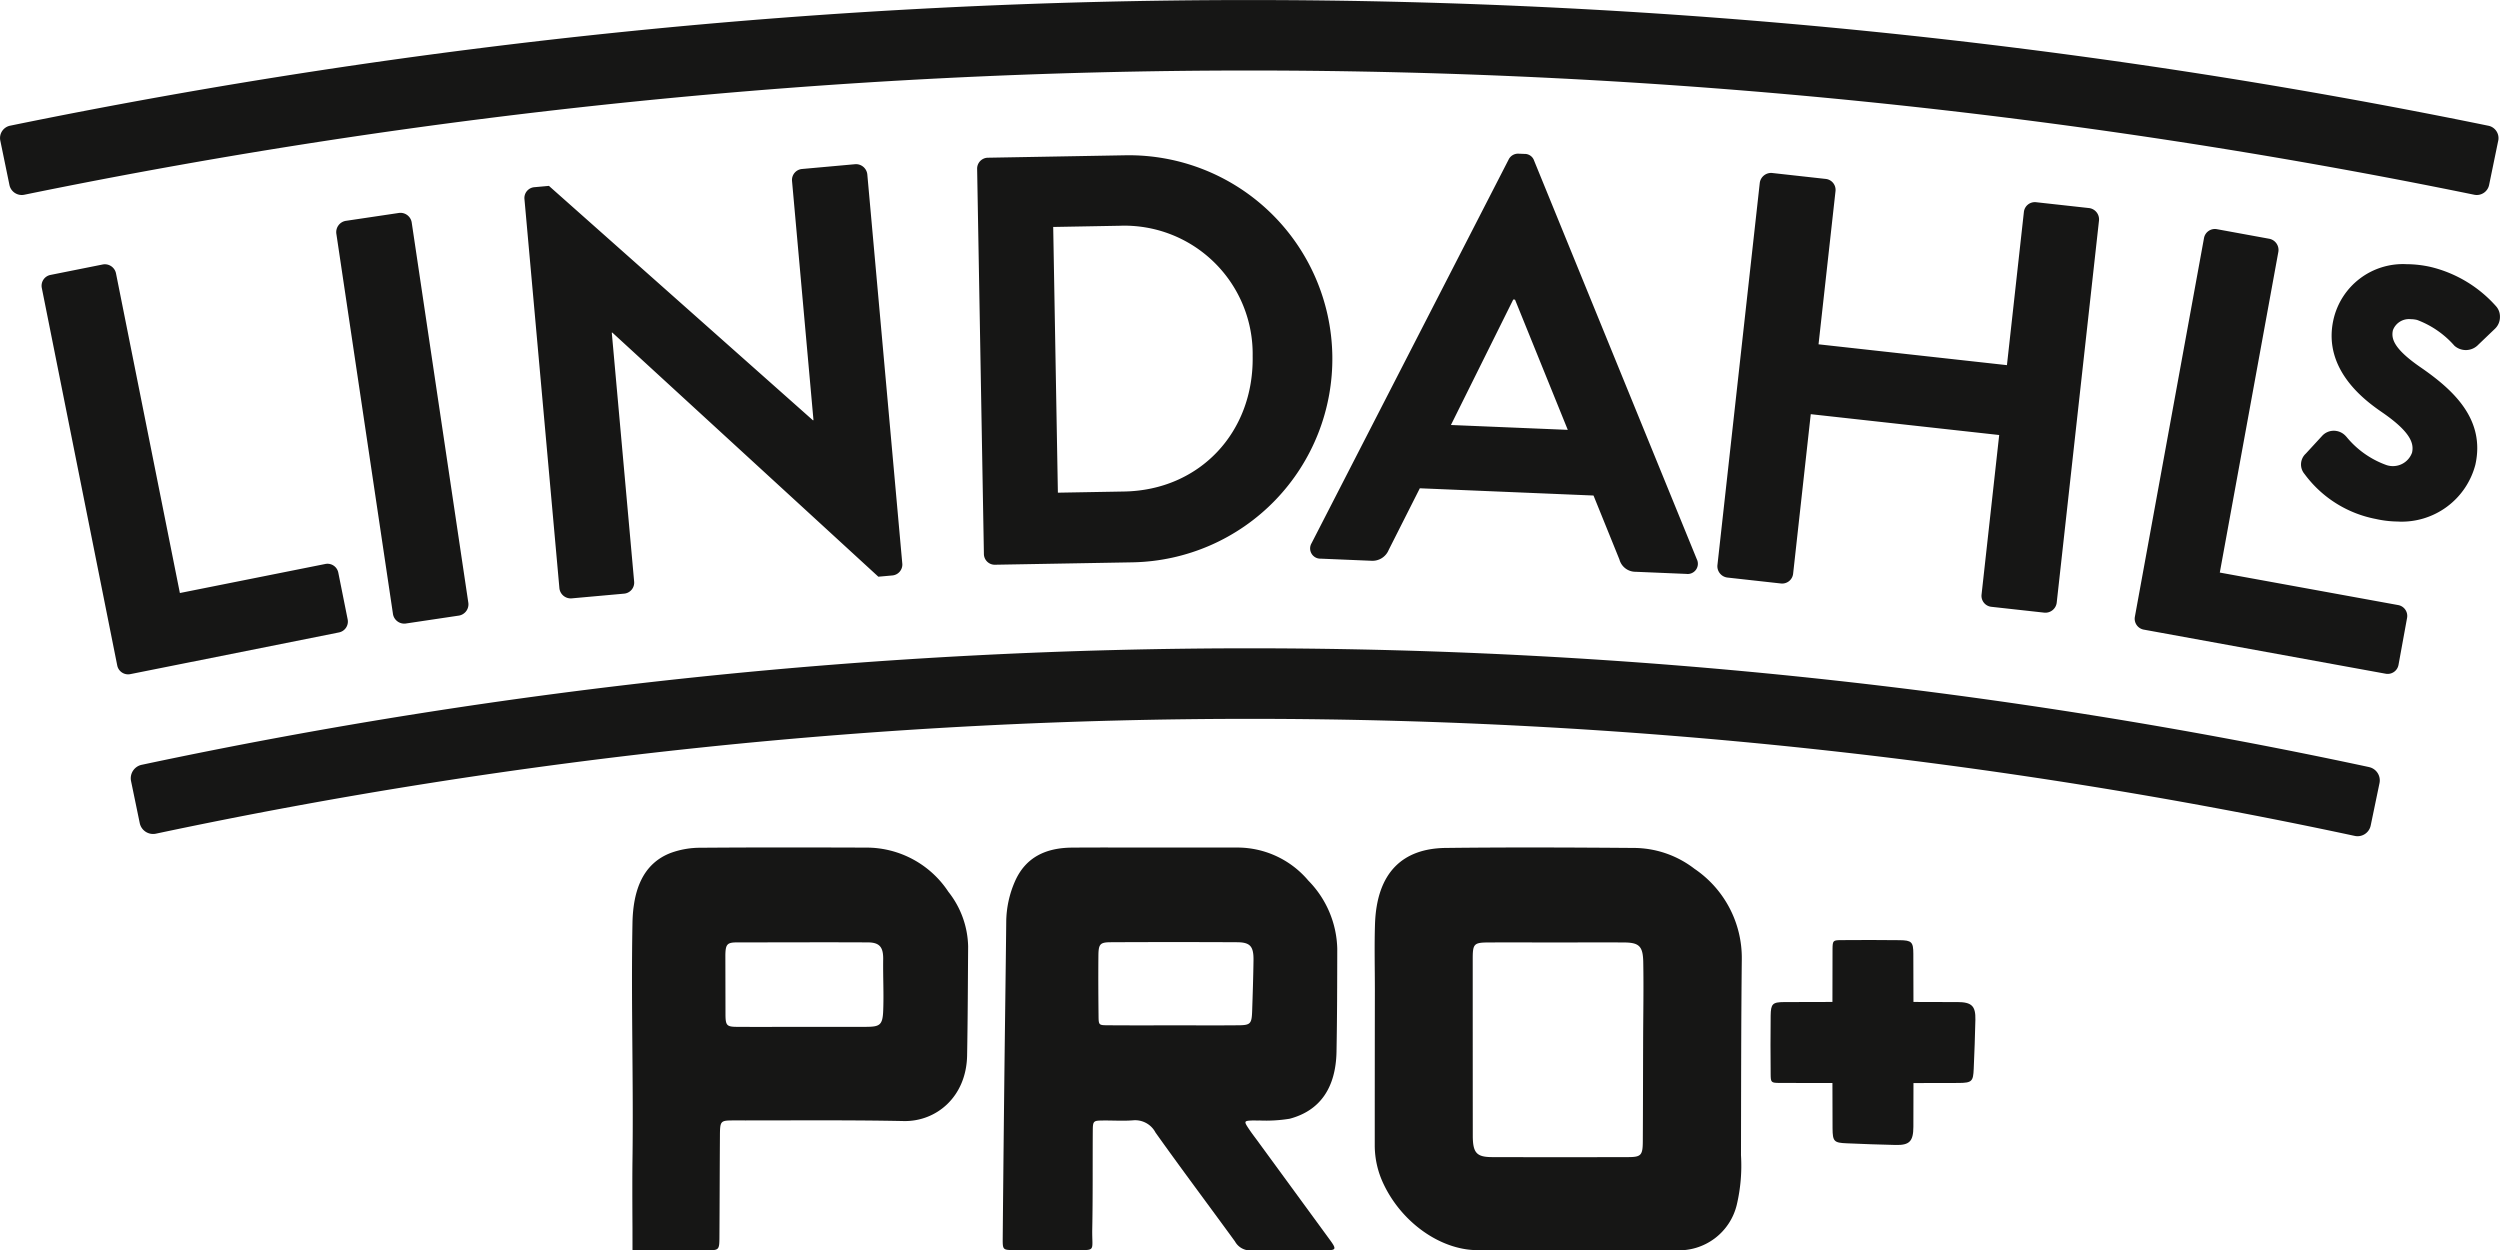 <svg xmlns="http://www.w3.org/2000/svg" width="244.69" height="122.393" viewBox="0 0 244.69 122.393">
  <g id="Groupe_9820" data-name="Groupe 9820" transform="translate(-0.001 0.001)">
    <g id="Groupe_9818" data-name="Groupe 9818" transform="translate(0 0)">
      <g id="Groupe_9819" data-name="Groupe 9819">
        <path id="Tracé_4169" data-name="Tracé 4169" d="M215.719,23.3a1.084,1.084,0,0,1,1.26-.869l5.15.942A1.118,1.118,0,0,1,223,24.626L217.265,56.04l17.46,3.182a1.079,1.079,0,0,1,.869,1.257l-.837,4.593a1.078,1.078,0,0,1-1.257.869l-23.678-4.316a1.083,1.083,0,0,1-.869-1.26ZM4.091,28.181a1.08,1.08,0,0,1,.849-1.272l5.136-1.027a1.116,1.116,0,0,1,1.272.849l6.258,31.312L31.84,55.2a1.079,1.079,0,0,1,1.272.849l.916,4.576a1.085,1.085,0,0,1-.849,1.274L12.749,65.982a1.084,1.084,0,0,1-1.274-.849Zm28.825-5.334a1.123,1.123,0,0,1,.91-1.228l5.238-.779a1.116,1.116,0,0,1,1.228.91l5.55,37.271a1.118,1.118,0,0,1-.91,1.228l-5.238.782a1.12,1.12,0,0,1-1.228-.913Zm18.411-3.409a1.066,1.066,0,0,1,.986-1.117l1.414-.128,25.836,22.94.058-.006-2.1-23.415a1.078,1.078,0,0,1,.98-1.172l5.214-.47a1.118,1.118,0,0,1,1.172.98l3.43,38.157a1.074,1.074,0,0,1-.986,1.117l-1.362.122L59.933,32.552l-.055,0,2.19,24.38a1.082,1.082,0,0,1-.983,1.172l-5.159.464a1.117,1.117,0,0,1-1.172-.98Zm44.311-2.9a1.072,1.072,0,0,1,1.006-1.1l13.488-.239a19.923,19.923,0,1,1,.7,39.84l-13.488.236A1.065,1.065,0,0,1,96.3,54.212Zm14.392,31.569c7.4-.131,12.706-5.8,12.575-13.26a12.555,12.555,0,0,0-13.036-12.75l-6.486.117.458,26.008Zm18.344,5.054,19.28-37.536a1.028,1.028,0,0,1,.994-.583l.569.023a.963.963,0,0,1,.939.668l15.92,39a1,1,0,0,1-1.029,1.438l-4.946-.207a1.633,1.633,0,0,1-1.6-1.207L155.967,48.5l-17-.709-3.045,6.028a1.715,1.715,0,0,1-1.7,1.067l-4.946-.207a1,1,0,0,1-.9-1.519m25.072-11.088-5.165-12.747-.172-.009-6.1,12.281Zm18.793-24.185a1.121,1.121,0,0,1,1.193-.957l5.261.583a1.078,1.078,0,0,1,.957,1.193L177.991,33.7l18.44,2.039,1.659-14.993a1.079,1.079,0,0,1,1.193-.954l5.206.575a1.117,1.117,0,0,1,.954,1.2L201.3,59.009a1.119,1.119,0,0,1-1.193.957l-5.206-.575a1.081,1.081,0,0,1-.954-1.2l1.726-15.614-18.443-2.039-1.726,15.614a1.081,1.081,0,0,1-1.193.957l-5.261-.583a1.119,1.119,0,0,1-.957-1.193Zm62.517,33.159a10.277,10.277,0,0,1-2.219-.251,11.3,11.3,0,0,1-6.985-4.407,1.436,1.436,0,0,1,.122-1.983l1.6-1.738a1.539,1.539,0,0,1,1.14-.507,1.589,1.589,0,0,1,1.184.528.977.977,0,0,1,.07.076,8.961,8.961,0,0,0,3.9,2.753,1.99,1.99,0,0,0,2.511-1.213c.184-.825-.015-1.936-2.884-3.917-1.467-1.012-5.929-4.092-4.809-9.1a6.973,6.973,0,0,1,7.157-5.43,10.984,10.984,0,0,1,2.386.277,12.453,12.453,0,0,1,6.349,3.815,1.511,1.511,0,0,1,.405,1.073,1.584,1.584,0,0,1-.5,1.167l-1.613,1.543a1.682,1.682,0,0,1-2.342.108,9.123,9.123,0,0,0-3.657-2.526,2.915,2.915,0,0,0-.642-.076,1.677,1.677,0,0,0-1.721,1.079c-.178.79.023,1.776,2.657,3.6,3.234,2.222,6.407,5.1,5.41,9.574a7.457,7.457,0,0,1-7.53,5.561m9.775-37.3a1.237,1.237,0,0,0-.974-1.446A604.106,604.106,0,0,0,1,12.3a1.235,1.235,0,0,0-.974,1.446q.451,2.183.9,4.369a1.232,1.232,0,0,0,1.455.945,597.182,597.182,0,0,1,239.785,0,1.232,1.232,0,0,0,1.455-.945q.451-2.183.9-4.369" transform="translate(0.001 -0.001)" fill="#161615"/>
        <path id="Tracé_4170" data-name="Tracé 4170" d="M223.465,33.382A521.79,521.79,0,0,0,5.459,33.16a1.351,1.351,0,0,0-1.041,1.6l.849,4.106A1.335,1.335,0,0,0,6.853,39.9a515.871,515.871,0,0,1,215.21.219,1.31,1.31,0,0,0,1.56-1.012l.863-4.153a1.33,1.33,0,0,0-1.021-1.569" transform="translate(8.411 41.695)" fill="#161615"/>
        <path id="Tracé_4171" data-name="Tracé 4171" d="M21.258,65.635s-.029-4.342,0-6.53c.108-7.754-.146-15.526,0-23.272.061-3.2,1.009-5.824,3.782-6.868a8.42,8.42,0,0,1,2.873-.493c5.4-.044,10.822-.032,16.241-.015a9.6,9.6,0,0,1,8.026,4.328,8.892,8.892,0,0,1,1.931,5.346c-.026,3.555-.035,7.119-.1,10.665-.073,4.086-3.045,6.489-6.2,6.425-5.529-.114-11.024-.052-16.533-.061-1.438,0-1.449,0-1.461,1.578-.023,3.258-.026,6.521-.047,9.778-.009,1.344-.018,1.356-1.28,1.353-2.432-.012-7.23,0-7.23,0ZM37.816,46c2.108,0,4.22.015,6.325,0,1.3-.009,1.6-.157,1.656-1.549.07-1.686-.026-3.377,0-5.077.015-1.19-.37-1.633-1.49-1.639-4.267-.023-8.53,0-12.788,0-.986,0-1.155.163-1.169,1.266l.012,5.871c.015,1,.146,1.123,1.129,1.129,2.111.015,4.217,0,6.325,0" transform="translate(40.647 54.502)" fill="#161615"/>
        <path id="Tracé_4172" data-name="Tracé 4172" d="M48.526,28.449c2.706,0,5.41-.009,8.119,0a9.087,9.087,0,0,1,6.926,3.237A9.826,9.826,0,0,1,66.4,38.353c-.006,3.363-.012,6.722-.073,10.07-.067,3.52-1.592,5.771-4.582,6.568a14.44,14.44,0,0,1-2.975.172c-.227.009-.461-.006-.688,0-.843.035-.852.064-.236.968.216.318.452.624.68.933q3.6,4.921,7.2,9.848c.586.808.548.942-.292.948-2.52.018-5.051-.017-7.565.023A1.7,1.7,0,0,1,56.388,67c-2.587-3.555-5.226-7.072-7.775-10.653a2.246,2.246,0,0,0-2.2-1.2c-.942.076-1.925.009-2.884.017-1.035.012-1.053.015-1.059,1.123-.02,3.158.012,6.328-.05,9.472-.044,2.318.446,2.074-1.826,2.088-1.969.015-3.94.017-5.917,0-1-.009-1.029-.041-1.021-1.137q.07-7.887.16-15.769c.058-5.057.131-10.105.184-15.162a10.078,10.078,0,0,1,.86-4.033c1.05-2.371,3.042-3.266,5.55-3.29,2.7-.023,5.413-.006,8.119-.006m1.907,17.4c2.109,0,4.217.015,6.32-.006,1.158-.012,1.274-.155,1.315-1.423.055-1.639.108-3.278.131-4.926.02-1.379-.321-1.773-1.613-1.779q-6.19-.031-12.368,0c-1.053.006-1.193.181-1.2,1.374-.018,1.951-.006,3.908.015,5.868.009.837.038.878.8.884,2.2.02,4.4.009,6.6.009" transform="translate(64.487 54.505)" fill="#161615"/>
        <path id="Tracé_4173" data-name="Tracé 4173" d="M65.923,67.864c-3.272,0-6.535.044-9.816-.009-3.6-.058-7.323-2.738-9.087-6.448a8.777,8.777,0,0,1-.875-3.823q0-7.581.012-15.162c0-2.152-.055-4.319.012-6.451.16-5.1,2.727-7.437,6.926-7.483,6.1-.073,12.222-.047,18.347,0a9.775,9.775,0,0,1,6,2.044,10.53,10.53,0,0,1,4.628,8.836c-.067,6.39-.067,12.8-.079,19.2a16.7,16.7,0,0,1-.405,4.815,5.813,5.813,0,0,1-5.987,4.479c-3.214.053-6.448.012-9.671.012v-.006M63.841,37.739c-2.178,0-4.36-.009-6.538,0-1.464.006-1.569.131-1.569,1.633q0,8.631.006,17.256c0,1.691.356,2.114,1.878,2.12q6.689.018,13.363,0c1.231-.006,1.391-.192,1.4-1.525.02-3.345.02-6.7.032-10.044.009-2.5.058-4.99.012-7.5-.026-1.584-.405-1.931-1.9-1.939-2.231-.012-4.453,0-6.681,0" transform="translate(88.411 54.504)" fill="#161615"/>
        <path id="Tracé_4174" data-name="Tracé 4174" d="M77.7,37.623c-1.231-.006-2.706-.009-4.287-.012,0-1.738-.006-3.377-.012-4.713,0-1.164-.175-1.318-1.336-1.333-1.9-.026-3.806-.02-5.71-.006-.814.006-.854.038-.863.884-.009,1.359-.012,3.3-.009,5.168-1.741,0-3.374.009-4.713.012-1.161.006-1.315.175-1.333,1.339-.023,1.9-.018,3.806,0,5.713.006.817.038.857.884.863,1.356.012,3.293.012,5.162.009,0,1.6,0,3.217.012,4.444.009,1.277.149,1.406,1.385,1.455,1.6.067,3.19.131,4.794.163,1.342.029,1.726-.35,1.732-1.773,0-1.231.009-2.709.009-4.287,1.6,0,3.217,0,4.442-.009,1.277-.012,1.406-.152,1.455-1.388.067-1.6.131-3.193.163-4.8.029-1.342-.35-1.726-1.773-1.732" transform="translate(113.869 60.455)" fill="#161615"/>
      </g>
    </g>
  </g>
</svg>
